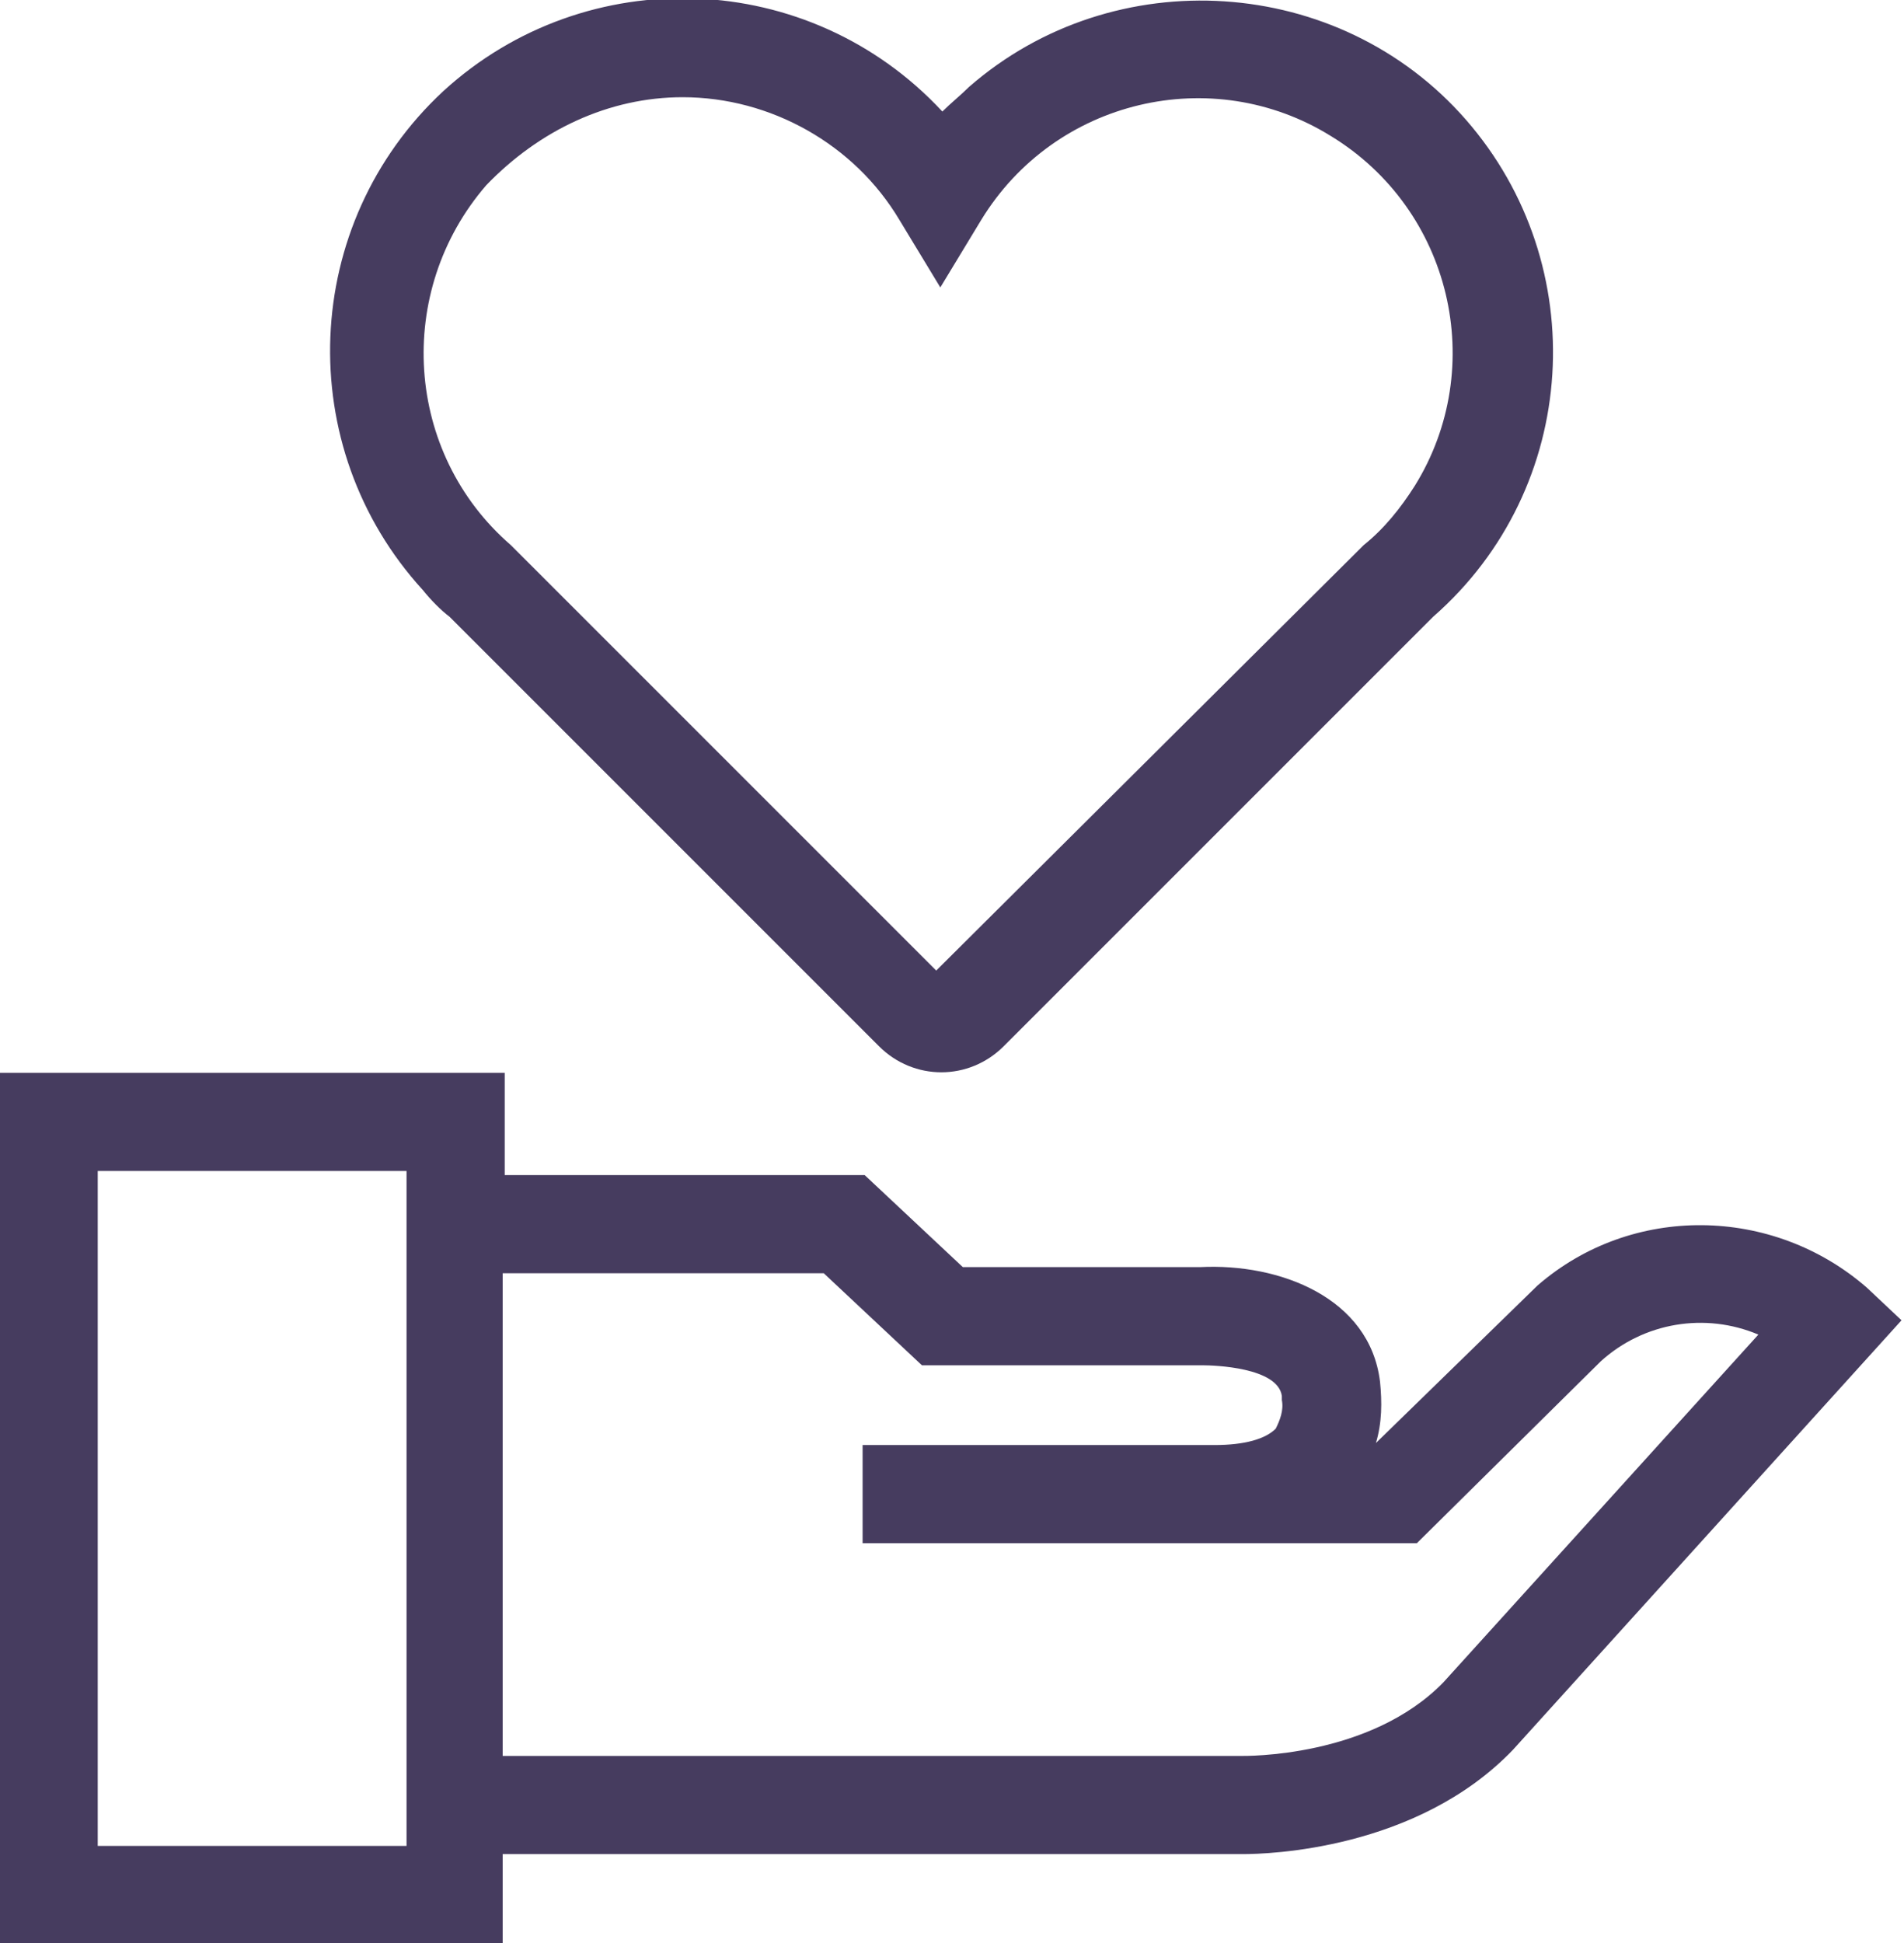<?xml version="1.0" encoding="utf-8"?>
<!-- Generator: Adobe Illustrator 25.1.0, SVG Export Plug-In . SVG Version: 6.00 Build 0)  -->
<svg version="1.1" id="Layer_1" xmlns="http://www.w3.org/2000/svg" xmlns:xlink="http://www.w3.org/1999/xlink" x="0px" y="0px"
	 viewBox="0 0 93.1 95" style="enable-background:new 0 0 93.1 95;" xml:space="preserve">
<style type="text/css">
	.st0{fill:#463C5F;}
</style>
<g transform="translate(-2510.887 -1156.247)">
	<g transform="translate(93.866 11)">
		<path class="st0" d="M2508.3,1208.2c-4.6-4-11.5-4.1-16.1-0.1l-7.9,7.7h0c0.3-1,0.3-2,0.2-3c-0.5-4.1-4.9-5.8-8.8-5.6h-11.6
			l-4.8-4.5h-17.6v-5H2417v42.6h24.6v-4.4h36.2c1.2,0,8.5-0.2,13.2-5.1l19-21L2508.3,1208.2z M2436.9,1235.5h-15.1v-33h15.1
			L2436.9,1235.5z M2487.6,1227.5c-3.6,3.7-9.7,3.6-9.9,3.6h-36.1v-23.6h15.7l4.8,4.5h13.6h0.1c0.6,0,3.7,0.1,3.9,1.5l0,0.2
			c0.1,0.5-0.1,1-0.3,1.4c-0.5,0.5-1.5,0.8-3,0.8h-17.2v4.8h27.1l9-8.9c2.1-1.9,5.1-2.4,7.7-1.3L2487.6,1227.5z"/>
		<path class="st0" d="M2439,1175.4l21,21c1.7,1.7,4.4,1.7,6.1,0c0,0,0,0,0,0l21-21c7.2-6.3,7.8-17.2,1.6-24.3s-17.2-7.8-24.3-1.6
			c-0.4,0.4-0.9,0.8-1.3,1.2c-6.5-7-17.4-7.4-24.4-1c-7,6.5-7.4,17.4-1,24.4C2438.1,1174.6,2438.6,1175.1,2439,1175.4L2439,1175.4z
			 M2450.4,1150c4.3,0,8.4,2.3,10.6,6l2,3.3l2-3.3c3.6-5.9,11.3-7.7,17.1-4.1c5.9,3.6,7.7,11.3,4.1,17.1c-0.7,1.1-1.5,2.1-2.5,2.9
			l-20.9,20.8l-20.7-20.7l-0.1-0.1c-5.2-4.5-5.7-12.4-1.2-17.6C2443.4,1151.6,2446.8,1150,2450.4,1150L2450.4,1150z"/>
	</g>
</g>
</svg>
